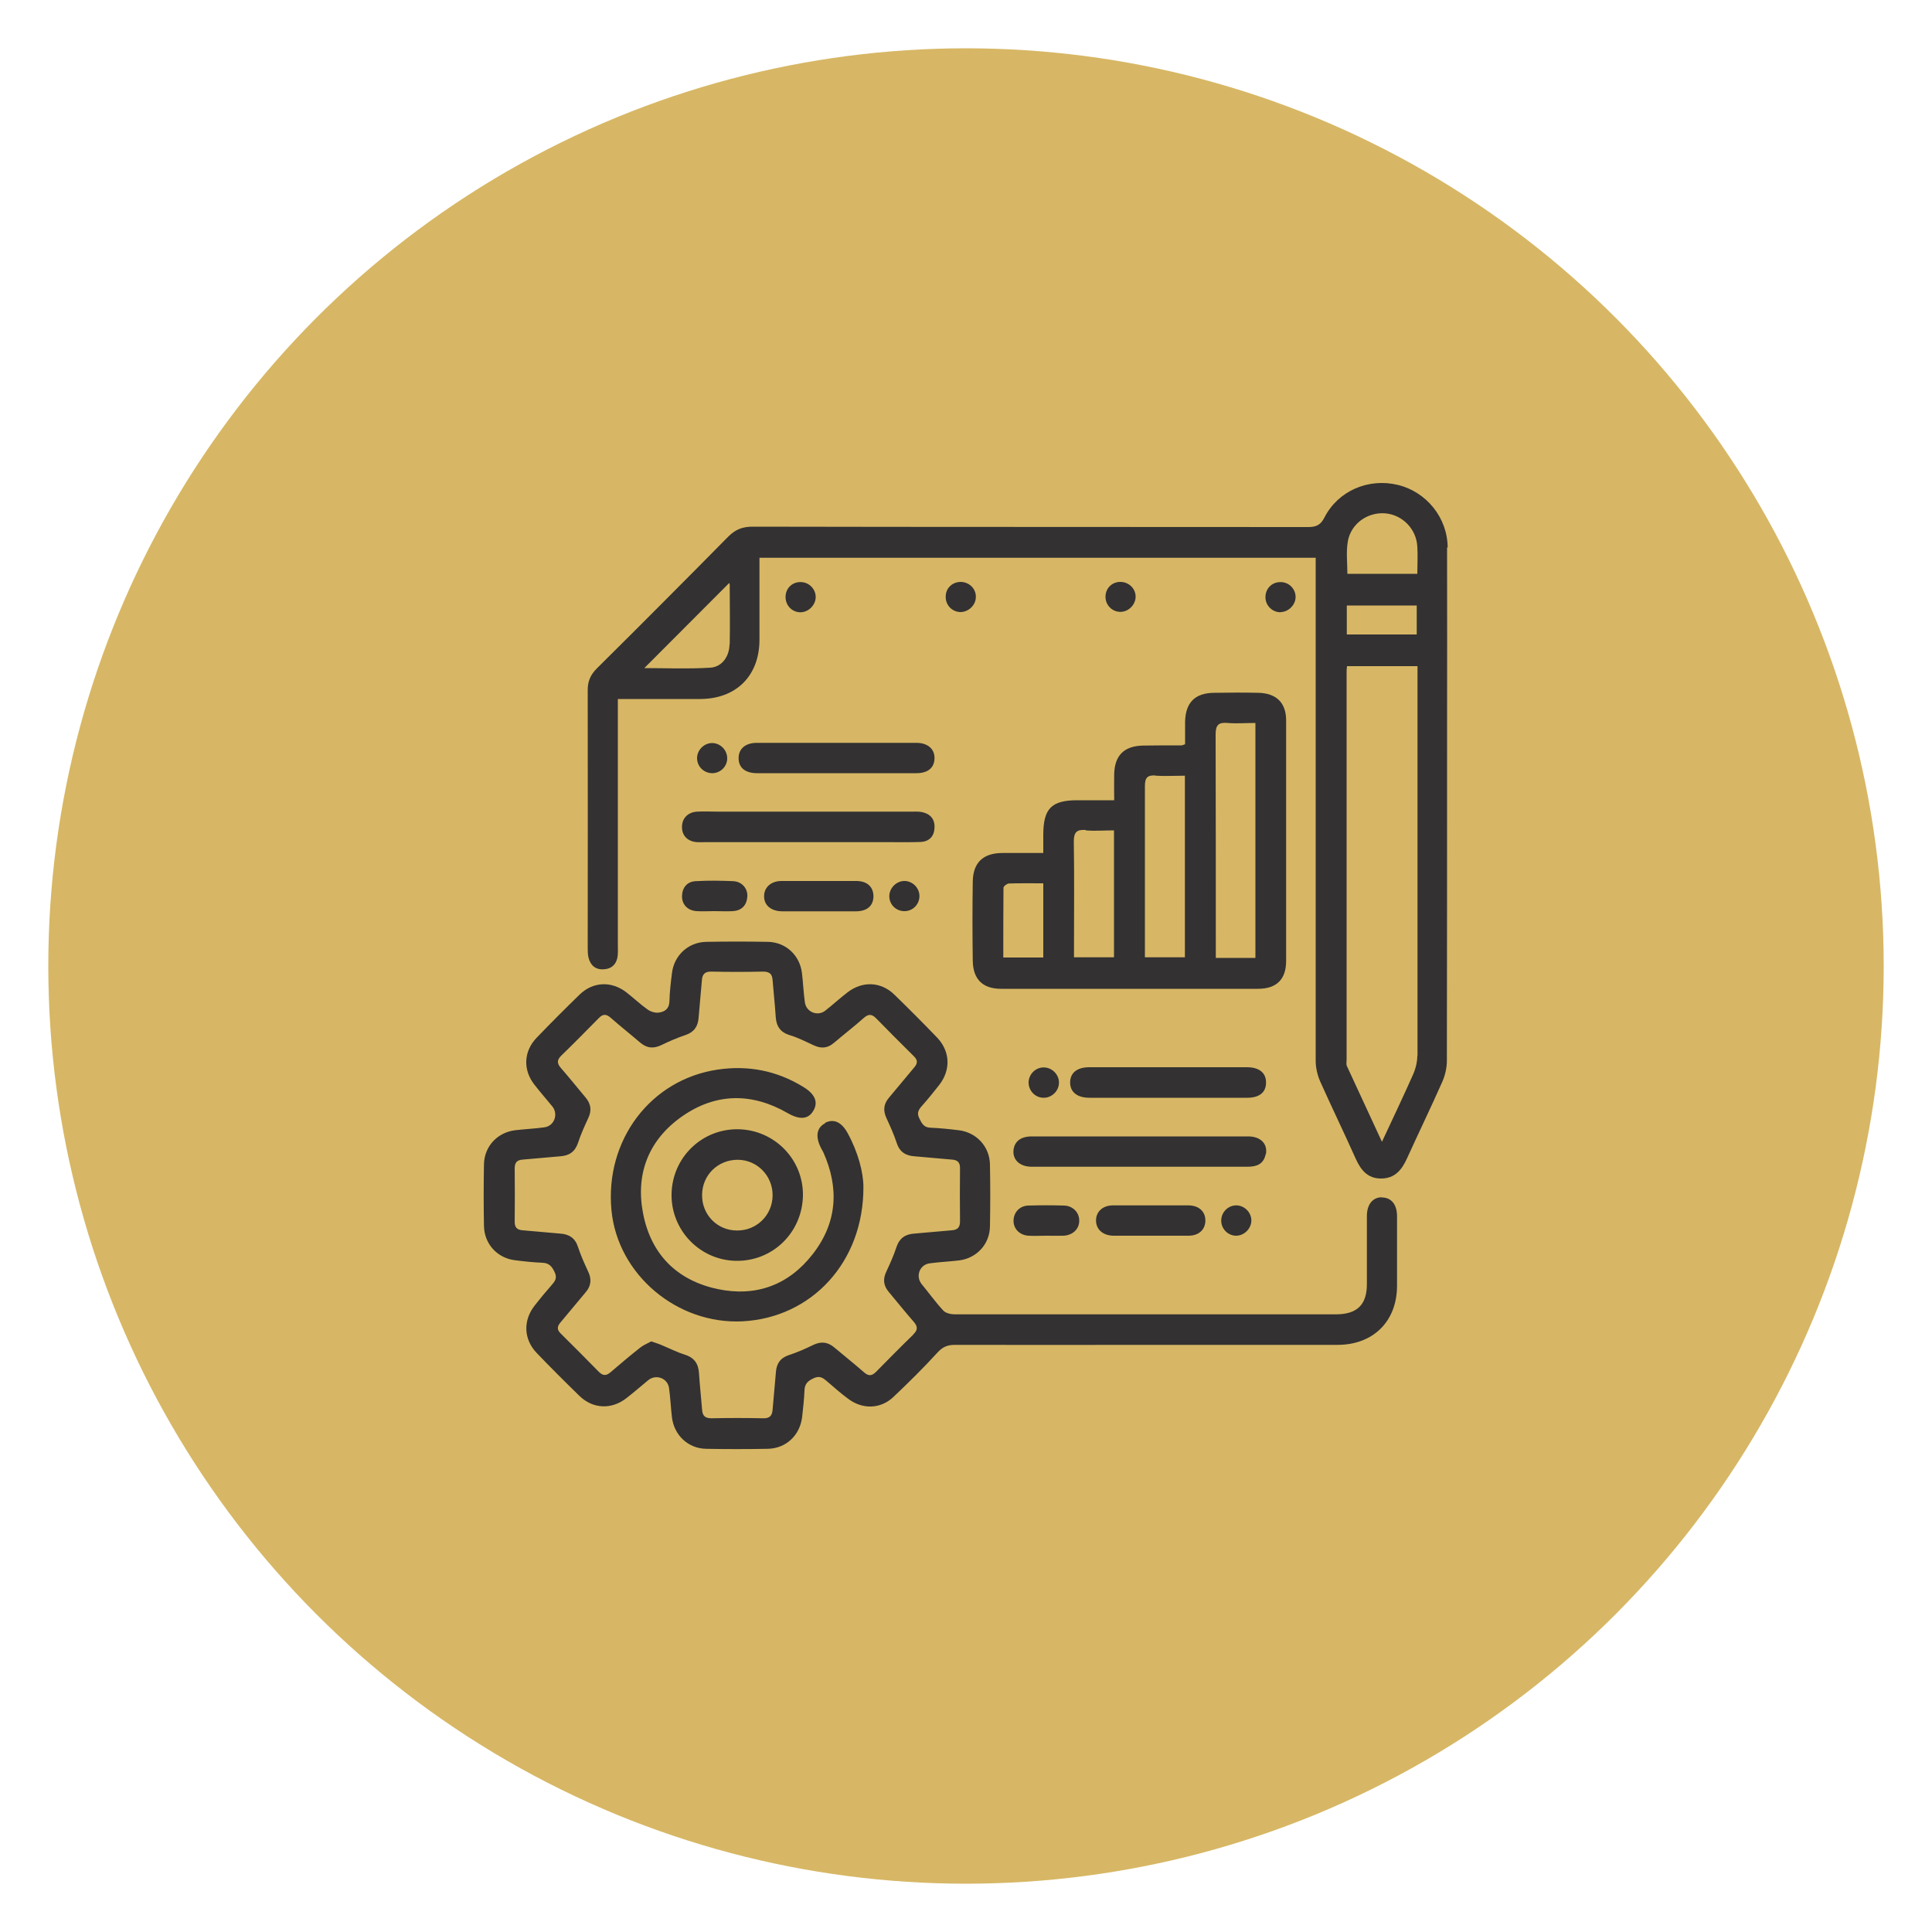 <?xml version="1.0" encoding="UTF-8"?> <svg xmlns="http://www.w3.org/2000/svg" id="Layer_1" data-name="Layer 1" width="100" height="100" viewBox="0 0 100 100"><defs><style> .cls-1 { fill: #333132; } .cls-1, .cls-2 { stroke-width: 0px; } .cls-2 { fill: #d7b765; } </style></defs><circle class="cls-2" cx="50" cy="50" r="47.5"></circle><path class="cls-1" d="M74.93,28.35c0-1.55-1.1-2.89-2.57-3.25-1.53-.37-3.1.3-3.81,1.69-.2.39-.43.49-.84.49-9.59-.01-19.17,0-28.76-.02-.51,0-.88.14-1.25.51-2.26,2.29-4.53,4.57-6.81,6.83-.34.34-.48.69-.47,1.16.01,4.43,0,8.86,0,13.28,0,.17,0,.35.04.52.1.41.37.64.79.61.41-.02.67-.27.72-.69.02-.19.01-.38.01-.58,0-4.03,0-8.05,0-12.08v-.64c.28,0,.47,0,.66,0,1.2,0,2.41,0,3.61,0,1.86-.01,3.05-1.2,3.06-3.05,0-1.07,0-2.14,0-3.2,0-.35,0-.69,0-1.06h28.79v.64c0,8.47,0,16.94,0,25.41,0,.35.09.73.23,1.05.6,1.34,1.24,2.66,1.84,4,.26.58.61,1.03,1.31,1.03.72,0,1.08-.45,1.35-1.05.6-1.32,1.23-2.62,1.82-3.95.15-.34.24-.73.24-1.1.01-5.71.01-11.41.01-17.12,0-3.15.01-6.3,0-9.45ZM37.76,33.35c-.01.64-.4,1.18-1.01,1.21-1.15.07-2.31.02-3.4.02,1.45-1.45,2.92-2.93,4.39-4.4-.01-.03.03.03.03.08,0,1.03.02,2.06,0,3.09ZM73.36,54.64c0,.33-.09.69-.23,1-.5,1.13-1.04,2.25-1.6,3.46-.63-1.36-1.22-2.63-1.81-3.91-.05-.1-.02-.24-.02-.36,0-6.67,0-13.33,0-20,0-.1,0-.2.02-.35h3.65v.59c0,6.53,0,13.05,0,19.58ZM69.71,32.84v-1.5h3.62v1.5h-3.62ZM73.37,29.7h-3.63c0-.56-.07-1.12.02-1.66.15-.92,1.01-1.54,1.93-1.47.89.07,1.62.8,1.67,1.72.03.45,0,.9,0,1.41ZM71.53,61.97c-.48,0-.78.37-.78.97,0,1.17,0,2.35,0,3.52,0,1.07-.5,1.56-1.58,1.57-1.41,0-2.83,0-4.24,0-5.17,0-10.34,0-15.51,0-.2,0-.47-.06-.59-.19-.4-.43-.75-.92-1.13-1.38-.32-.41-.1-1,.42-1.07.5-.07,1.01-.09,1.51-.15.92-.11,1.6-.84,1.61-1.77.02-1.07.02-2.14,0-3.2-.02-.93-.7-1.66-1.62-1.77-.49-.06-.97-.11-1.46-.13-.35-.01-.45-.23-.58-.49-.14-.28-.03-.45.14-.64.31-.35.61-.72.9-1.09.6-.78.56-1.73-.11-2.44-.73-.76-1.47-1.5-2.22-2.23-.7-.68-1.66-.71-2.43-.11-.39.3-.75.63-1.13.93-.4.33-1,.09-1.07-.42-.07-.5-.09-1.01-.15-1.51-.11-.92-.83-1.6-1.76-1.62-1.06-.02-2.13-.02-3.2,0-.93.02-1.66.7-1.77,1.62-.06.49-.12.97-.13,1.46-.01.38-.24.54-.54.58-.18.03-.42-.04-.58-.15-.38-.27-.73-.6-1.1-.89-.77-.6-1.73-.57-2.43.11-.75.73-1.49,1.47-2.22,2.23-.68.7-.72,1.67-.12,2.43.3.39.62.75.93,1.13.32.4.1,1.01-.41,1.08-.5.07-1.01.09-1.51.15-.92.11-1.6.83-1.62,1.76-.02,1.07-.02,2.14,0,3.2.02.93.69,1.66,1.61,1.77.47.06.94.11,1.41.13.35.01.5.19.64.49.15.32,0,.48-.17.68-.3.34-.59.69-.87,1.05-.6.77-.57,1.73.1,2.44.73.76,1.47,1.5,2.22,2.23.7.68,1.66.72,2.43.12.39-.3.75-.62,1.13-.93.4-.33,1.01-.11,1.08.41.07.5.09,1.01.15,1.51.11.92.83,1.61,1.76,1.63,1.06.02,2.13.02,3.2,0,.95-.02,1.67-.7,1.78-1.66.05-.45.1-.9.12-1.36.01-.35.18-.5.49-.64.31-.14.48,0,.68.17.36.31.71.62,1.09.9.74.56,1.68.54,2.35-.1.79-.75,1.56-1.51,2.29-2.31.27-.29.52-.38.89-.38,3.3.01,6.6,0,9.9,0,3.3,0,6.6,0,9.9,0,1.85,0,3.07-1.22,3.08-3.04,0-1.21,0-2.42,0-3.62,0-.61-.3-.97-.79-.97ZM47.27,69.08c-.65.63-1.29,1.28-1.93,1.93-.22.22-.39.22-.62.02-.5-.44-1.02-.85-1.53-1.28-.35-.3-.7-.33-1.11-.13-.41.2-.82.38-1.25.52-.45.15-.64.45-.67.89-.05.65-.12,1.29-.17,1.93-.02.32-.16.46-.49.45-.89-.02-1.78-.02-2.67,0-.34,0-.47-.13-.49-.45-.05-.63-.12-1.25-.16-1.88-.03-.49-.24-.81-.73-.96-.41-.13-.8-.33-1.21-.5-.16-.07-.33-.12-.53-.19-.18.1-.39.18-.57.32-.52.41-1.03.84-1.53,1.27-.23.2-.4.2-.62-.02-.65-.66-1.3-1.32-1.96-1.97-.21-.2-.2-.37-.02-.58.44-.52.87-1.05,1.31-1.57.28-.33.31-.68.12-1.07-.19-.41-.38-.83-.52-1.26-.15-.47-.46-.67-.93-.7-.64-.05-1.29-.12-1.93-.17-.3-.02-.43-.15-.42-.47.01-.91.01-1.82,0-2.73,0-.31.12-.44.42-.46.64-.05,1.29-.12,1.93-.17.47-.03.77-.23.93-.7.14-.43.33-.85.52-1.26.19-.39.16-.73-.12-1.07-.43-.51-.84-1.03-1.28-1.53-.22-.25-.22-.43.02-.66.65-.63,1.29-1.28,1.93-1.93.22-.23.39-.22.62-.02.5.44,1.02.85,1.52,1.28.35.3.7.33,1.11.13.41-.2.83-.38,1.25-.52.44-.15.64-.45.67-.9.05-.65.12-1.29.17-1.93.02-.32.16-.46.5-.45.89.02,1.78.02,2.67,0,.34,0,.47.13.49.45.05.63.12,1.25.16,1.88.03.49.23.81.73.96.43.13.84.34,1.25.53.37.17.7.15,1.02-.12.52-.44,1.06-.86,1.57-1.31.23-.2.4-.2.62.02.65.66,1.3,1.32,1.96,1.97.21.2.2.37.02.58-.44.52-.87,1.05-1.31,1.57-.28.33-.31.67-.12,1.07.19.41.38.83.52,1.26.15.47.46.67.93.7.64.05,1.29.12,1.93.17.3.02.43.15.42.47-.01.91-.01,1.82,0,2.73,0,.31-.13.44-.43.46-.64.05-1.29.12-1.93.17-.47.03-.77.23-.93.7-.14.43-.33.85-.52,1.26-.19.39-.16.73.13,1.07.43.51.84,1.03,1.28,1.53.22.25.22.43-.02.66ZM51.87,44.15c-.99.01-1.5.5-1.52,1.47-.02,1.36-.02,2.73,0,4.1.01.96.51,1.46,1.46,1.46,4.43,0,8.87,0,13.3,0,.97,0,1.46-.49,1.46-1.45,0-4.15,0-8.3,0-12.44,0-.92-.51-1.41-1.44-1.43-.77-.02-1.54-.01-2.3,0-.98.01-1.47.51-1.49,1.5,0,.38,0,.76,0,1.16-.11.04-.14.06-.18.06-.66,0-1.33,0-1.99.01-.99.02-1.48.51-1.5,1.49-.01.43,0,.86,0,1.34-.68,0-1.29,0-1.9,0-1.35,0-1.77.43-1.77,1.8,0,.29,0,.58,0,.93-.76,0-1.45,0-2.15,0ZM63.53,37.42c.47.04.94,0,1.45,0v12.16h-2.05v-.59c0-3.66,0-7.31-.01-10.97,0-.5.15-.64.62-.6ZM59.81,40.15c.48.03.97,0,1.52,0v9.4h-2.07v-.52c0-2.78,0-5.56,0-8.34,0-.44.13-.58.56-.55ZM56.2,42.98c.47.04.94,0,1.46,0v6.57h-2.07v-.53c0-1.82.02-3.64-.01-5.46,0-.5.16-.63.62-.6ZM54,45.72v3.84h-2.07c0-1.21,0-2.41.01-3.61,0-.08.18-.21.27-.22.57-.02,1.14-.01,1.78-.01ZM65.52,59.75c.11-.54-.27-.93-.91-.93-2.02,0-4.05,0-6.07,0-1.71,0-3.42,0-5.13,0-.57,0-.89.25-.95.69-.06.51.31.87.92.88,1.88,0,3.77,0,5.65,0,1.85,0,3.7,0,5.55,0,.47,0,.83-.14.93-.65ZM35.3,42.84c.01.43.31.72.78.75.14.01.28,0,.42,0,1.78,0,3.56,0,5.34,0,1.41,0,2.83,0,4.24,0,.52,0,1.05.01,1.57-.01.45-.02.71-.3.72-.75.02-.45-.24-.72-.67-.8-.17-.03-.35-.02-.52-.02-3.35,0-6.7,0-10.05,0-.35,0-.7-.02-1.05,0-.49.03-.79.36-.78.81ZM60.42,56.82c1.38,0,2.76,0,4.13,0,.63,0,.97-.27.98-.77.01-.51-.34-.81-.99-.81-2.72,0-5.44,0-8.16,0-.62,0-.98.28-.99.77-.01.5.35.81,1,.81,1.34,0,2.69,0,4.03,0ZM38.23,39.26c.01.48.34.75.93.76,1.36,0,2.72,0,4.08,0,1.4,0,2.79,0,4.19,0,.59,0,.92-.27.94-.75.02-.49-.34-.82-.93-.82-2.76,0-5.51,0-8.27,0-.6,0-.95.32-.94.81ZM57.61,62.39c-.53,0-.87.32-.88.76-.01.47.34.8.9.81.64,0,1.29,0,1.93,0,.66,0,1.32,0,1.98,0,.53-.01.85-.33.85-.79,0-.46-.33-.77-.86-.78-1.31,0-2.61,0-3.92,0ZM40.45,45.6c-.55,0-.91.34-.9.8,0,.46.36.76.93.77.63,0,1.25,0,1.88,0,.64,0,1.29,0,1.93,0,.59,0,.91-.28.92-.77,0-.49-.32-.8-.89-.8-1.29,0-2.57,0-3.86,0ZM55.06,63.96c.48-.03.81-.36.8-.79,0-.41-.32-.75-.77-.77-.63-.02-1.25-.02-1.88,0-.45.02-.75.37-.75.79,0,.42.32.74.77.77.31.02.63,0,.94,0h0c.3,0,.59.01.89,0ZM35.99,45.61c-.43.03-.68.33-.69.78,0,.43.29.74.76.77.29.02.59,0,.89,0,.33,0,.66.02.99,0,.44-.03.7-.29.74-.73.04-.42-.26-.79-.71-.82-.66-.03-1.32-.04-1.98,0ZM36.88,40.02c.42-.01.76-.35.76-.77,0-.44-.37-.8-.8-.79-.41.01-.76.37-.76.78,0,.44.36.79.81.78ZM46.03,46.39c0,.44.37.79.81.77.42-.01.75-.36.75-.78,0-.44-.38-.8-.81-.78-.41.02-.75.38-.75.79ZM54.01,56.82c.41.01.78-.33.8-.74.03-.43-.33-.82-.77-.83-.42-.01-.77.32-.8.74-.02.44.32.82.76.83ZM63.99,62.39c-.44,0-.79.37-.78.81.01.42.36.76.77.76.43,0,.8-.38.79-.81-.01-.41-.37-.76-.78-.76ZM42.22,30.92c.01-.41-.32-.77-.74-.79-.45-.03-.81.3-.82.75-.01.43.3.78.72.81.42.03.82-.33.84-.76ZM49.73,30.12c-.43,0-.77.31-.78.74-.02.45.32.81.76.82.43,0,.81-.37.8-.8,0-.42-.35-.75-.77-.76ZM58.78,30.87c-.01-.44-.39-.77-.83-.75-.43.02-.74.36-.73.79.01.42.35.76.77.76.43,0,.8-.38.79-.81ZM66.3,31.68c.4-.01.76-.38.76-.78,0-.43-.36-.79-.81-.77-.45.01-.77.37-.75.82.02.42.38.75.79.74ZM42.71,58.14c-.45.23-.52.7-.2,1.31.03.06.07.12.1.18.84,1.87.72,3.66-.54,5.28-1.25,1.61-2.95,2.23-4.93,1.81-2.12-.45-3.46-1.82-3.86-3.94-.39-2.05.31-3.8,2.03-5,1.75-1.22,3.62-1.23,5.47-.16.61.35,1.06.32,1.32-.13.26-.44.09-.86-.52-1.23-1.36-.84-2.85-1.13-4.42-.9-3.49.51-5.86,3.66-5.51,7.29.32,3.32,3.4,5.92,6.8,5.74,3.54-.19,6.25-3.04,6.24-6.95,0-.74-.27-1.79-.81-2.78-.32-.59-.73-.77-1.18-.54ZM38.21,58.45c-1.87-.03-3.41,1.45-3.45,3.34-.04,1.87,1.45,3.43,3.32,3.47,1.9.04,3.44-1.45,3.48-3.37.03-1.87-1.47-3.41-3.35-3.44ZM38.14,63.69c-1.02,0-1.82-.83-1.8-1.85.01-1.02.82-1.81,1.84-1.81,1.01,0,1.82.83,1.81,1.85-.01,1.02-.83,1.82-1.84,1.81Z"></path></svg> 